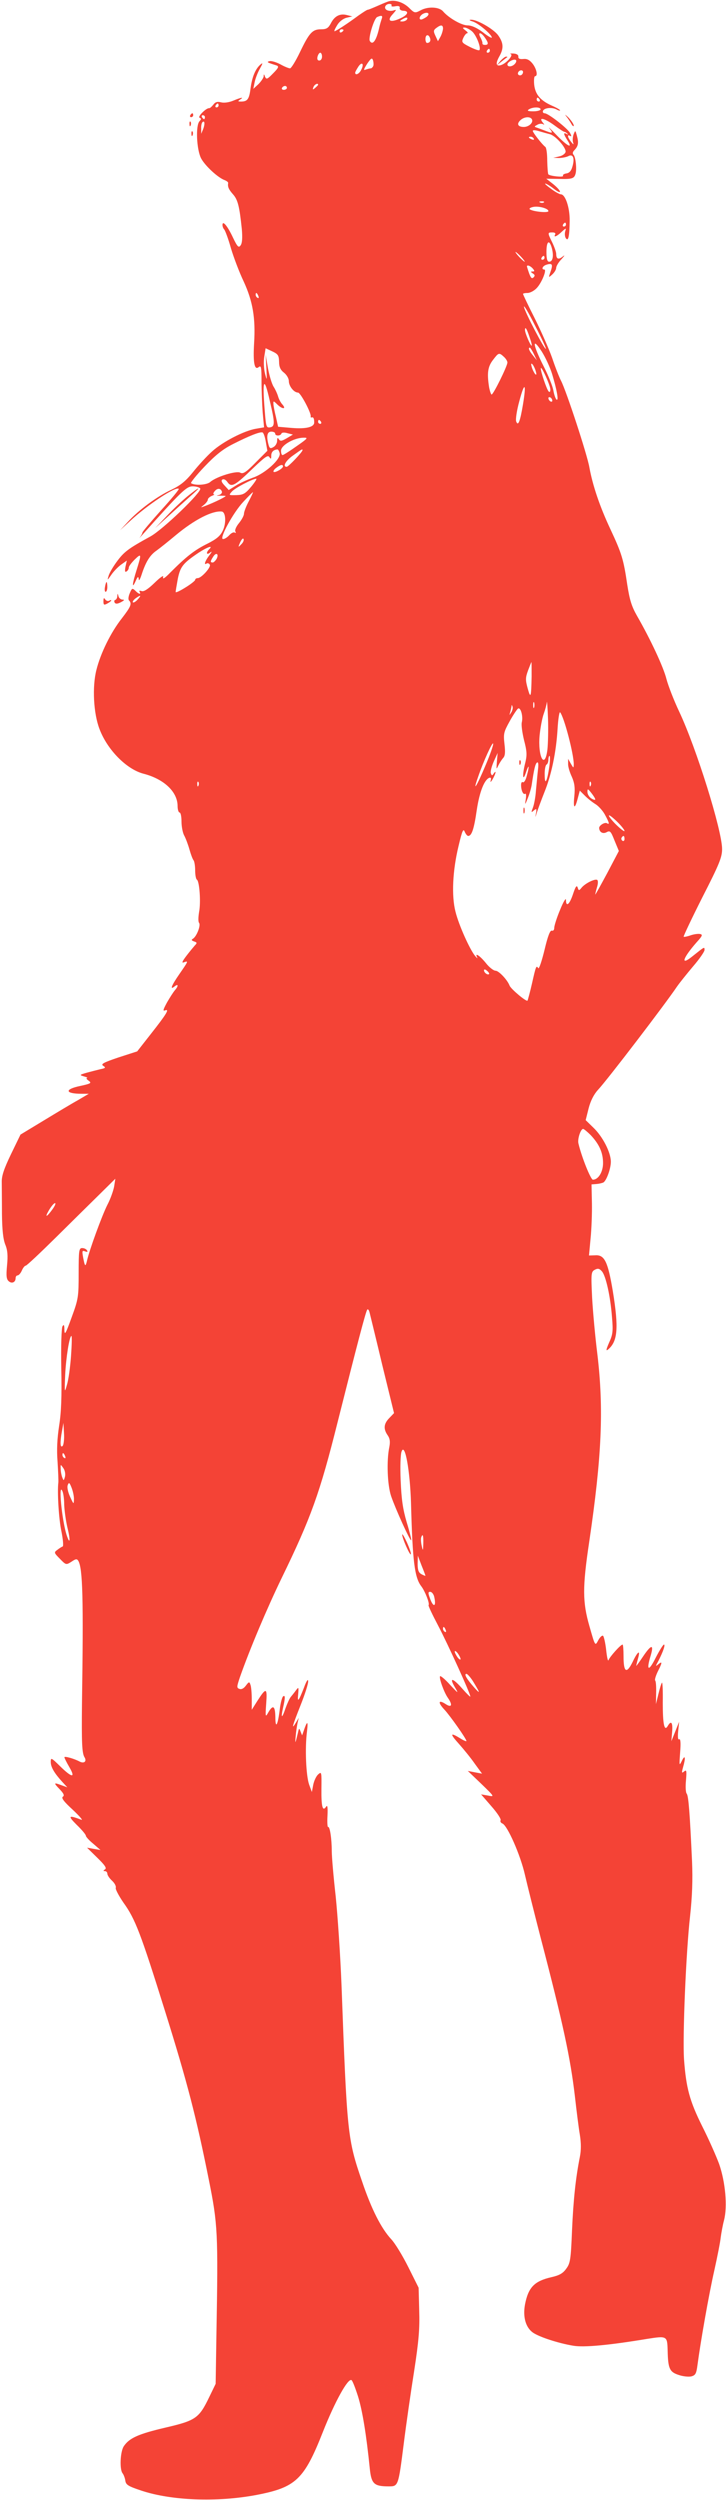 <?xml version="1.0" standalone="no"?>
<!DOCTYPE svg PUBLIC "-//W3C//DTD SVG 20010904//EN"
 "http://www.w3.org/TR/2001/REC-SVG-20010904/DTD/svg10.dtd">
<svg version="1.0" xmlns="http://www.w3.org/2000/svg"
 width="372pt" height="1280pt" viewBox="0 0 372 1280"
 preserveAspectRatio="xMidYMid meet">
<g transform="translate(0,1280) scale(0.1,-0.1)"
fill="#f44336" stroke="none">
<path d="M1985 12791 c-11 -4 -37 -15 -57 -24 -21 -9 -40 -17 -44 -17 -4 0
-25 -14 -48 -30 -51 -38 -115 -80 -122 -80 -3 0 3 14 13 30 10 18 30 34 48 39
l30 7 -28 7 c-35 9 -63 -5 -82 -43 -13 -24 -22 -30 -50 -30 -44 0 -60 -17
-108 -117 -22 -46 -45 -83 -51 -83 -6 0 -29 9 -50 21 -21 11 -45 18 -54 16
-18 -4 -14 -7 35 -22 13 -5 11 -12 -18 -41 -29 -30 -34 -32 -41 -17 -5 15 -7
15 -7 2 -1 -8 -13 -26 -27 -40 l-26 -24 7 35 c4 19 16 50 27 69 15 27 16 32 3
21 -26 -22 -43 -63 -51 -121 -7 -57 -16 -69 -49 -69 -17 0 -17 2 -5 10 22 14
7 12 -34 -5 -21 -9 -47 -13 -63 -9 -19 5 -30 2 -40 -12 -8 -10 -17 -18 -21
-18 -14 3 -62 -44 -49 -49 9 -4 9 -7 -1 -18 -20 -22 -15 -143 8 -189 19 -37
87 -101 123 -113 9 -4 17 -10 16 -14 -3 -19 2 -32 25 -58 25 -28 33 -63 45
-177 4 -46 2 -73 -6 -84 -10 -14 -16 -9 -39 39 -28 60 -54 91 -54 65 0 -8 4
-18 9 -23 5 -6 21 -48 34 -95 14 -47 43 -124 66 -172 46 -100 61 -186 53 -315
-6 -100 2 -140 23 -123 13 11 15 1 15 -72 0 -47 3 -119 6 -160 l7 -76 -41 -7
c-61 -10 -171 -67 -225 -116 -27 -24 -71 -72 -98 -106 -38 -47 -64 -68 -112
-91 -73 -34 -166 -103 -222 -164 l-40 -43 50 46 c90 84 237 181 251 166 3 -2
-38 -52 -91 -110 -52 -58 -95 -109 -95 -113 0 -4 -6 -15 -12 -24 -7 -9 -3 -5
10 10 200 223 227 250 259 250 17 0 35 -5 39 -11 10 -17 -193 -212 -256 -246
-113 -62 -135 -78 -174 -132 -18 -25 -37 -57 -40 -71 -7 -23 -6 -22 13 5 11
17 34 41 50 53 l31 22 -7 -31 c-4 -23 -3 -30 5 -25 7 4 12 13 12 20 0 7 14 25
30 41 35 34 36 30 10 -53 -23 -72 -25 -102 -5 -57 11 24 14 26 16 10 0 -12 6
-3 14 21 21 65 42 101 77 125 18 13 63 49 100 80 94 78 185 125 234 120 21 -2
24 -59 6 -97 -13 -28 -32 -44 -82 -69 -64 -32 -105 -64 -188 -147 -27 -28 -40
-36 -36 -23 4 12 -12 2 -44 -29 -34 -33 -56 -47 -67 -42 -9 3 -13 2 -10 -4 10
-16 -5 -12 -22 6 -15 14 -17 13 -28 -13 -7 -16 -9 -32 -4 -37 16 -17 10 -31
-36 -91 -57 -72 -110 -180 -131 -265 -22 -86 -15 -223 16 -303 40 -106 138
-205 224 -228 106 -27 176 -93 176 -166 0 -18 5 -33 10 -33 6 0 10 -21 10 -46
0 -25 6 -58 14 -72 8 -15 20 -47 27 -72 7 -25 16 -49 21 -55 4 -5 8 -28 8 -51
0 -24 4 -45 9 -48 13 -8 21 -116 11 -166 -4 -25 -5 -49 0 -55 10 -12 -12 -69
-31 -81 -10 -6 -8 -9 5 -14 16 -5 17 -8 4 -21 -7 -8 -27 -32 -43 -53 -22 -29
-25 -38 -13 -33 25 9 23 6 -22 -59 -41 -59 -52 -86 -25 -64 19 15 20 2 2 -19
-8 -9 -26 -37 -41 -63 -20 -37 -23 -46 -10 -41 24 9 8 -18 -74 -122 l-69 -88
-96 -31 c-77 -26 -92 -34 -78 -43 14 -9 12 -12 -14 -17 -16 -4 -48 -12 -70
-18 -38 -11 -39 -12 -15 -19 14 -4 21 -7 16 -8 -6 -1 -2 -7 8 -14 17 -12 12
-15 -43 -27 -82 -17 -78 -40 7 -40 l37 0 -56 -33 c-31 -17 -109 -64 -175 -104
l-119 -72 -49 -101 c-36 -75 -48 -111 -47 -143 0 -23 1 -95 1 -161 1 -83 6
-130 17 -158 12 -29 14 -57 9 -108 -5 -53 -3 -70 9 -80 16 -14 35 -5 35 16 0
8 5 14 10 14 6 0 16 11 22 25 6 14 15 25 20 25 5 0 75 66 156 146 81 80 182
180 225 222 l78 77 -6 -39 c-4 -22 -19 -65 -35 -95 -28 -56 -92 -231 -104
-285 -8 -34 -11 -32 -20 16 -6 33 -5 37 10 31 12 -4 15 -3 10 5 -4 7 -15 12
-25 12 -16 0 -18 -12 -18 -127 0 -122 -1 -133 -36 -228 -30 -83 -36 -94 -37
-65 0 27 -3 31 -10 19 -5 -9 -8 -101 -6 -215 3 -146 0 -224 -11 -294 -10 -65
-13 -123 -8 -185 3 -49 5 -97 4 -105 -6 -48 2 -188 16 -252 8 -40 11 -74 6
-76 -4 -1 -17 -9 -27 -17 -18 -13 -18 -15 13 -46 31 -32 32 -32 59 -15 22 15
28 16 35 5 23 -38 27 -192 19 -734 -2 -197 0 -251 13 -272 13 -21 -2 -34 -25
-22 -28 15 -78 29 -78 22 0 -4 11 -26 25 -50 34 -58 14 -56 -47 4 -45 44 -48
46 -48 22 0 -26 18 -57 59 -102 l26 -28 -28 10 c-42 16 -44 14 -12 -19 22 -23
26 -33 17 -39 -9 -6 5 -25 50 -66 35 -33 55 -56 45 -52 -67 25 -71 21 -24 -26
26 -25 47 -50 47 -56 0 -5 17 -24 38 -41 l37 -32 -35 6 -34 6 52 -51 c40 -39
50 -54 40 -60 -10 -7 -10 -9 0 -9 6 0 12 -6 12 -13 0 -8 11 -24 24 -36 14 -13
22 -29 19 -37 -2 -7 16 -41 40 -76 60 -83 88 -156 213 -556 114 -364 160 -543
224 -862 46 -229 48 -271 39 -790 l-4 -255 -33 -68 c-52 -108 -69 -120 -224
-156 -141 -33 -186 -54 -214 -96 -18 -28 -22 -118 -6 -138 5 -6 12 -23 14 -37
3 -22 14 -29 83 -52 154 -51 387 -60 589 -22 202 39 244 78 341 324 61 154
128 275 146 264 5 -2 20 -41 34 -85 22 -72 42 -192 60 -370 8 -76 22 -89 96
-89 50 0 50 -1 78 220 12 96 36 263 53 370 24 155 29 219 26 311 l-3 116 -53
106 c-29 58 -68 122 -87 142 -51 55 -101 152 -150 297 -74 215 -77 242 -105
1003 -6 154 -20 360 -30 457 -11 97 -20 201 -20 230 0 64 -10 129 -19 124 -3
-2 -5 24 -3 57 2 43 0 58 -7 47 -18 -27 -25 0 -24 91 1 87 1 90 -17 74 -10 -9
-21 -33 -25 -53 l-7 -37 -14 38 c-16 46 -22 187 -11 272 7 57 1 57 -18 0 l-7
-20 -8 20 c-7 19 -8 18 -13 -5 -14 -59 -16 -63 -12 -20 2 25 7 56 10 70 l6 25
-15 -25 c-24 -40 -19 -19 24 89 22 55 40 111 39 123 0 15 -9 2 -22 -34 -28
-71 -34 -77 -29 -30 3 35 2 36 -12 17 -8 -11 -20 -26 -26 -33 -6 -7 -18 -33
-27 -58 -18 -54 -25 -54 -13 1 12 51 12 68 1 60 -5 -3 -13 -31 -17 -63 -10
-85 -23 -108 -23 -44 -1 58 -12 66 -36 25 -15 -27 -16 -25 -11 45 6 82 0 84
-45 14 l-29 -46 0 56 c0 31 -3 64 -7 73 -5 16 -8 15 -23 -5 -11 -15 -23 -21
-33 -17 -15 5 -14 11 2 59 51 145 138 351 214 508 151 310 196 436 286 795
102 405 146 574 153 580 4 4 9 -3 12 -16 3 -13 33 -134 65 -269 l60 -245 -25
-26 c-28 -29 -30 -55 -8 -87 12 -17 14 -33 9 -60 -15 -72 -10 -195 9 -252 23
-67 98 -232 103 -226 2 2 -8 43 -23 92 -20 68 -27 118 -31 214 -3 69 -1 136 5
149 17 46 43 -98 48 -265 8 -298 18 -381 53 -426 19 -25 44 -89 37 -96 -3 -2
20 -50 49 -105 51 -97 165 -348 165 -363 0 -4 -18 14 -41 40 -49 56 -69 60
-39 9 21 -36 20 -36 -24 11 -25 28 -48 47 -51 44 -7 -7 20 -83 40 -111 25 -36
20 -52 -11 -32 -38 25 -42 9 -7 -28 29 -31 113 -150 113 -161 0 -3 -15 3 -32
14 -52 32 -54 24 -7 -28 24 -27 61 -72 81 -101 l38 -52 -37 7 -36 7 69 -66
c69 -67 69 -67 34 -60 l-35 6 53 -61 c30 -34 51 -66 47 -72 -3 -5 1 -13 9 -16
26 -10 93 -162 116 -264 12 -52 48 -196 80 -320 115 -440 153 -617 176 -815 8
-71 19 -159 25 -194 7 -43 7 -81 0 -115 -21 -106 -33 -216 -40 -376 -6 -150
-9 -168 -30 -196 -17 -24 -36 -34 -76 -43 -87 -20 -118 -52 -135 -140 -11 -61
2 -113 37 -141 29 -23 132 -57 211 -70 54 -9 178 2 377 35 103 16 104 16 106
-60 2 -92 10 -109 55 -124 22 -8 52 -11 66 -8 22 6 26 14 32 59 15 114 58 360
86 483 16 72 31 148 33 170 3 22 10 62 17 88 18 70 7 195 -25 287 -15 41 -54
129 -87 194 -64 129 -82 194 -93 341 -8 117 10 550 31 735 11 102 14 185 10
280 -11 242 -18 335 -27 346 -6 7 -7 38 -4 69 4 49 3 56 -10 45 -12 -10 -13
-7 -5 22 14 48 11 68 -6 33 -14 -28 -14 -26 -9 43 4 49 2 71 -5 67 -6 -4 -8
11 -5 42 l5 48 -20 -50 -20 -50 4 48 c4 48 -5 60 -22 31 -18 -32 -26 8 -26
118 1 60 -1 106 -4 103 -3 -2 -11 -28 -18 -57 l-13 -53 1 57 c1 32 -1 61 -5
64 -3 4 3 24 13 45 24 47 25 56 3 38 -15 -13 -15 -11 1 18 25 49 36 83 28 83
-4 0 -23 -30 -42 -67 -36 -73 -50 -68 -26 10 18 61 3 59 -41 -7 -18 -27 -33
-47 -33 -45 0 2 4 19 9 37 14 48 -1 39 -28 -18 -31 -62 -46 -52 -46 30 0 33
-2 60 -5 60 -10 0 -67 -64 -72 -80 -3 -8 -8 15 -12 52 -4 37 -12 70 -16 73 -5
3 -16 -7 -24 -22 -17 -32 -16 -33 -46 72 -35 122 -36 197 -1 430 65 440 75
682 42 961 -11 87 -23 218 -27 290 -6 125 -5 133 14 143 15 8 23 7 36 -8 20
-22 44 -128 52 -237 6 -69 4 -87 -15 -128 -16 -37 -17 -45 -5 -35 49 41 55
109 24 299 -25 149 -42 186 -89 183 l-33 -1 8 86 c5 48 8 130 7 182 l-2 96 25
2 c14 1 30 5 36 8 16 10 38 71 38 106 0 48 -42 129 -89 174 l-40 39 15 60 c10
39 27 72 48 95 48 51 346 441 405 529 14 20 51 66 83 104 32 37 58 75 58 83 0
18 1 18 -63 -33 -62 -50 -49 -9 22 72 30 33 33 40 18 43 -10 2 -32 -1 -49 -7
-17 -6 -33 -9 -35 -7 -2 2 41 93 96 202 87 170 101 205 101 247 0 95 -132 518
-220 704 -27 57 -56 132 -65 166 -15 61 -82 204 -151 324 -28 49 -38 83 -50
160 -19 129 -28 159 -86 283 -55 117 -91 224 -108 317 -11 65 -118 391 -145
443 -9 17 -30 70 -46 118 -17 48 -58 140 -90 204 -33 65 -59 120 -59 123 0 3
10 5 23 5 13 0 34 11 47 25 26 27 53 95 39 95 -17 0 -9 19 12 25 29 9 33 1 20
-36 -11 -32 -11 -32 9 -14 11 10 20 25 20 34 0 8 12 29 28 45 15 17 18 23 6
13 -22 -18 -34 -14 -34 13 0 9 -9 35 -20 58 -25 51 -25 52 1 52 11 0 17 -4 14
-10 -11 -18 8 -11 33 13 23 21 24 21 18 2 -3 -11 -2 -26 3 -34 13 -20 19 9 20
89 1 66 -22 135 -45 135 -6 0 -29 12 -50 28 -21 15 -35 27 -30 27 5 0 24 -11
43 -26 44 -34 43 -14 -2 23 l-36 28 64 -1 c69 -2 79 2 86 26 7 25 1 82 -9 96
-8 8 -6 16 4 26 19 20 22 37 12 73 -8 29 -8 29 -17 7 -4 -12 -6 -30 -3 -40 5
-14 3 -14 -10 2 -18 23 -21 40 -5 30 8 -4 8 0 0 15 -13 24 -112 101 -130 101
-7 0 -11 5 -9 12 6 16 45 20 69 8 10 -6 19 -8 19 -5 0 3 -19 14 -42 24 -59 26
-86 58 -91 109 -2 23 0 42 5 42 15 0 8 37 -13 64 -15 19 -29 26 -47 24 -19 -2
-27 2 -26 12 1 9 -9 15 -25 16 -14 1 -21 -1 -14 -3 15 -5 -22 -47 -49 -56 -27
-9 -30 8 -9 45 23 41 21 69 -7 108 -24 32 -109 81 -139 79 -11 0 -8 -4 9 -9
28 -8 98 -67 98 -82 0 -5 -21 7 -46 27 -31 23 -58 35 -78 35 -31 0 -97 38
-126 72 -20 23 -77 26 -115 5 -29 -15 -31 -15 -60 14 -32 30 -77 43 -110 30z
m21 -20 c-3 -4 6 -6 20 -3 17 3 24 0 22 -9 -2 -7 6 -13 16 -14 34 0 28 -21
-13 -39 -51 -24 -71 -13 -39 21 21 24 21 25 3 19 -11 -3 -26 -2 -34 3 -16 10
-6 31 15 31 8 0 13 -4 10 -9z m179 -58 c-11 -7 -22 -13 -27 -13 -14 0 -8 19 9
29 25 13 40 1 18 -16z m-229 -9 c-3 -9 -9 -28 -12 -42 -15 -69 -34 -96 -49
-72 -9 14 22 117 38 123 23 10 29 7 23 -9z m129 -4 c-3 -5 -14 -10 -23 -10
-15 0 -15 2 -2 10 20 13 33 13 25 0z m185 -47 c-1 -10 -6 -28 -13 -41 l-13
-23 -13 28 c-11 23 -10 29 5 40 24 18 34 16 34 -4z m148 -13 c22 -18 49 -86
38 -97 -2 -3 -25 5 -49 17 -41 21 -43 24 -33 46 6 13 15 24 20 24 6 0 1 7 -10
15 -14 11 -15 14 -4 14 8 0 25 -8 38 -19z m-658 6 c0 -3 -4 -8 -10 -11 -5 -3
-10 -1 -10 4 0 6 5 11 10 11 6 0 10 -2 10 -4z m724 -38 c20 -28 20 -38 1 -38
-8 0 -14 3 -13 8 1 4 -3 17 -10 30 -16 29 2 29 22 0z m-281 -2 c6 -15 -1 -26
-15 -26 -4 0 -8 9 -8 20 0 23 15 27 23 6z m307 -66 c0 -5 -5 -10 -11 -10 -5 0
-7 5 -4 10 3 6 8 10 11 10 2 0 4 -4 4 -10z m-860 -30 c0 -11 -6 -20 -14 -20
-9 0 -12 7 -9 20 3 11 9 20 14 20 5 0 9 -9 9 -20z m263 -47 c-3 -7 -9 -13 -13
-13 -5 0 -16 -3 -25 -6 -14 -6 -12 0 6 29 20 29 25 33 30 19 3 -9 4 -23 2 -29z
m726 11 c-13 -16 -39 -19 -39 -4 0 12 32 30 43 23 4 -3 3 -11 -4 -19z m-789
-33 c-10 -20 -30 -29 -30 -13 0 4 8 18 17 32 19 27 30 12 13 -19z m830 -9 c0
-13 -12 -22 -22 -16 -10 6 -1 24 13 24 5 0 9 -4 9 -8z m-1050 -66 c0 -2 -7 -9
-15 -16 -13 -11 -14 -10 -9 4 5 14 24 23 24 12z m-160 -16 c0 -5 -7 -10 -16
-10 -8 0 -12 5 -9 10 3 6 10 10 16 10 5 0 9 -4 9 -10z m1295 -60 c3 -5 1 -10
-4 -10 -6 0 -11 5 -11 10 0 6 2 10 4 10 3 0 8 -4 11 -10z m-1645 -30 c0 -5 -5
-10 -11 -10 -5 0 -7 5 -4 10 3 6 8 10 11 10 2 0 4 -4 4 -10z m1650 -20 c0 -5
-17 -10 -37 -10 -28 0 -34 3 -23 10 20 13 60 13 60 0z m-1720 -40 c0 -5 -2
-10 -4 -10 -3 0 -8 5 -11 10 -3 6 -1 10 4 10 6 0 11 -4 11 -10z m1675 -10 c10
-16 -14 -40 -41 -40 -30 0 -38 15 -18 34 18 18 50 21 59 6z m116 -32 c24 -18
47 -33 51 -33 3 0 10 -4 15 -9 5 -5 3 -6 -4 -2 -17 10 -16 0 3 -30 31 -47 5
-36 -52 22 -31 33 -49 49 -39 37 20 -25 17 -27 -17 -14 -13 5 -32 12 -43 16
-19 6 -19 7 -2 16 9 6 23 7 30 3 8 -5 7 -2 -2 9 -24 30 11 21 60 -15z m-1800
-19 l-10 -24 0 26 c-1 14 2 29 6 33 12 12 14 -9 4 -35z m1776 -26 c29 -7 85
-70 81 -91 -2 -9 -17 -20 -33 -23 l-30 -7 28 -1 c16 0 37 4 48 9 25 14 35 -9
22 -53 -6 -22 -16 -33 -31 -35 -12 -2 -20 -7 -17 -12 5 -9 -65 -2 -75 7 -3 3
-5 34 -6 70 0 35 -4 67 -10 71 -16 12 -64 73 -64 82 0 5 15 4 33 -2 17 -5 42
-12 54 -15z m-82 -23 c3 -6 -1 -7 -9 -4 -18 7 -21 14 -7 14 6 0 13 -4 16 -10z
m52 -326 c-3 -3 -12 -4 -19 -1 -8 3 -5 6 6 6 11 1 17 -2 13 -5z m23 -45 c0
-10 -76 -3 -95 9 -5 3 1 9 15 12 28 7 80 -7 80 -21z m90 -69 c0 -5 -5 -10 -11
-10 -5 0 -7 5 -4 10 3 6 8 10 11 10 2 0 4 -4 4 -10z m-72 -122 c10 -40 4 -68
-14 -68 -10 0 -14 14 -14 50 0 57 15 66 28 18z m-158 -43 c13 -14 21 -25 18
-25 -2 0 -15 11 -28 25 -13 14 -21 25 -18 25 2 0 15 -11 28 -25z m120 -5 c0
-5 -5 -10 -11 -10 -5 0 -7 5 -4 10 3 6 8 10 11 10 2 0 4 -4 4 -10z m-60 -55
c10 -12 10 -15 -1 -15 -11 0 -11 -2 1 -10 11 -7 12 -12 4 -20 -9 -9 -14 -3
-23 21 -6 17 -11 34 -11 35 0 10 19 2 30 -11z m-1406 -141 c3 -8 2 -12 -4 -9
-6 3 -10 10 -10 16 0 14 7 11 14 -7z m1473 -270 c-6 -6 -106 185 -112 214 -3
15 22 -26 55 -92 34 -65 59 -120 57 -122z m-84 61 c9 -25 14 -45 11 -45 -6 0
-34 65 -34 80 0 21 9 8 23 -35z m116 -190 c24 -80 35 -138 23 -131 -5 3 -12
23 -16 44 -3 22 -26 79 -51 128 -55 108 -61 154 -9 74 19 -30 43 -82 53 -115z
m-1399 63 c0 -27 7 -42 25 -56 14 -11 25 -30 25 -43 0 -26 26 -59 47 -59 13 0
69 -106 65 -122 -1 -5 1 -7 6 -5 8 2 12 -6 12 -26 0 -24 -42 -34 -115 -28
l-70 6 -11 50 c-7 28 -13 58 -13 68 -1 15 1 15 19 -3 25 -25 49 -27 28 -2 -9
9 -19 28 -23 42 -4 14 -14 36 -23 50 -9 14 -22 57 -29 95 l-12 70 4 -70 c3
-65 3 -67 -7 -28 -6 23 -8 61 -4 86 l7 44 34 -16 c30 -14 34 -21 35 -53z
m1305 40 l16 -33 -20 25 c-20 24 -26 40 -16 40 2 0 12 -15 20 -32z m-153 -15
c10 -9 18 -22 18 -29 0 -18 -72 -164 -81 -164 -3 0 -9 17 -13 38 -11 71 -7
104 20 139 29 38 31 39 56 16z m163 -73 c5 -17 4 -22 -3 -15 -5 6 -13 21 -17
35 -5 17 -4 22 3 15 5 -5 13 -21 17 -35z m75 -94 c0 -12 -3 -16 -9 -10 -10 11
-41 103 -40 118 1 18 49 -87 49 -108z m-1437 -61 c26 -110 26 -129 1 -133 -19
-3 -21 3 -27 80 -14 169 -4 187 26 53z m1297 -14 c-15 -90 -25 -115 -35 -89
-4 10 3 57 16 104 27 102 37 94 19 -15z m150 18 c0 -6 -4 -7 -10 -4 -5 3 -10
11 -10 16 0 6 5 7 10 4 6 -3 10 -11 10 -16z m-1185 -109 c3 -5 1 -10 -4 -10
-6 0 -11 5 -11 10 0 6 2 10 4 10 3 0 8 -4 11 -10z m-283 -102 l8 -46 -61 -61
c-49 -50 -64 -59 -78 -51 -21 11 -124 -21 -154 -48 -17 -15 -78 -19 -98 -6 -4
2 27 41 69 85 57 60 95 90 147 116 81 41 136 63 150 59 5 -1 13 -23 17 -48z
m48 42 c0 -13 27 -13 32 0 2 6 15 7 31 2 l28 -7 -32 -19 c-26 -15 -33 -16 -40
-5 -6 10 -9 8 -9 -8 0 -12 -9 -27 -19 -32 -15 -9 -20 -7 -25 12 -12 44 -7 67
14 67 11 0 20 -4 20 -10z m109 -65 c-35 -25 -67 -45 -71 -45 -5 0 -8 10 -8 23
0 27 66 65 114 66 27 1 24 -3 -35 -44z m-86 -35 c8 -30 -75 -105 -138 -126
-27 -10 -66 -27 -86 -40 l-37 -23 -22 24 c-15 16 -18 25 -10 30 7 4 18 -2 26
-14 20 -28 38 -18 132 73 59 56 75 68 82 56 8 -12 10 -11 10 7 0 19 11 30 31
32 4 1 9 -8 12 -19z m117 15 c0 -9 -72 -85 -81 -85 -23 0 -5 32 34 59 46 33
47 33 47 26z m-100 -83 c0 -11 -41 -34 -48 -28 -3 4 3 13 14 21 21 16 34 19
34 7z m-163 -104 c-30 -36 -41 -42 -76 -43 -39 -1 -40 -1 -23 18 15 18 105 65
125 66 5 1 -7 -18 -26 -41z m-150 -25 c2 -6 -4 -14 -14 -17 -16 -4 -15 -5 2
-4 11 0 25 0 30 -1 10 -1 -57 -34 -105 -52 -24 -9 -24 -9 -5 6 11 9 20 21 20
27 0 6 9 14 20 19 11 4 16 8 11 8 -5 1 -3 8 4 16 14 17 31 16 37 -2z m138 -49
c-14 -26 -25 -55 -25 -65 0 -9 -12 -31 -26 -48 -14 -17 -22 -36 -18 -42 4 -7
3 -9 -3 -6 -6 4 -18 -2 -28 -13 -10 -11 -24 -20 -32 -20 -22 0 52 136 104 191
25 27 47 49 49 49 2 0 -8 -21 -21 -46z m-40 -222 c-15 -16 -16 -15 -4 12 7 15
15 23 17 16 3 -7 -3 -19 -13 -28z m-163 -24 c-18 -18 -14 -32 5 -17 11 9 9 3
-5 -15 -22 -29 -29 -52 -13 -41 5 3 13 0 16 -6 8 -12 -43 -69 -62 -69 -7 0
-13 -4 -13 -9 0 -4 -22 -22 -50 -39 -27 -17 -50 -28 -50 -23 0 4 5 34 11 67
13 63 26 80 108 135 45 29 75 39 53 17z m38 -49 c-6 -10 -15 -19 -20 -19 -13
0 -13 6 2 29 15 25 31 16 18 -10z m-405 -209 c-10 -11 -21 -17 -24 -14 -3 3 3
12 13 20 28 20 32 17 11 -6z m2019 -393 c-2 -109 -5 -116 -20 -62 -12 44 -12
55 2 93 9 23 16 42 17 42 1 0 1 -33 1 -73z m81 -374 c-13 -107 -50 -38 -40 72
4 39 13 88 21 110 8 22 15 49 16 60 1 11 4 -27 6 -85 2 -58 0 -129 -3 -157z
m-68 215 c-3 -7 -5 -2 -5 12 0 14 2 19 5 13 2 -7 2 -19 0 -25z m-117 -25 c-11
-17 -11 -17 -6 0 3 10 6 24 7 30 0 9 2 9 5 0 3 -7 0 -20 -6 -30z m54 -50 c-4
-13 2 -54 11 -92 15 -57 16 -76 7 -114 -17 -65 -14 -104 3 -52 16 48 19 35 4
-18 -5 -21 -14 -35 -20 -32 -5 4 -9 -3 -9 -14 0 -28 11 -52 21 -45 5 3 6 -10
3 -28 -5 -32 -4 -31 11 7 9 22 18 54 20 70 11 75 18 106 27 111 7 4 8 -11 4
-42 -3 -27 -7 -74 -10 -104 -2 -30 -9 -68 -15 -84 -10 -26 -10 -28 4 -16 14
12 16 10 11 -16 -4 -22 -3 -21 5 6 6 19 24 67 39 105 36 89 60 205 67 323 3
51 9 89 13 85 21 -25 70 -214 70 -266 -1 -21 -1 -21 -15 3 l-14 25 0 -25 c-1
-14 8 -44 19 -67 14 -32 17 -55 13 -98 -7 -65 2 -72 17 -14 l11 41 27 -27 c14
-14 38 -33 53 -42 15 -9 37 -33 48 -53 23 -42 26 -54 11 -45 -11 7 -40 -11
-40 -24 1 -22 19 -32 38 -22 18 10 22 5 41 -43 l22 -53 -60 -114 c-34 -63 -61
-112 -61 -109 0 3 4 20 9 37 6 19 6 35 1 38 -12 7 -62 -18 -80 -40 -13 -16
-15 -16 -20 1 -5 14 -11 5 -24 -34 -18 -54 -36 -68 -36 -29 0 12 -14 -11 -30
-51 -17 -40 -30 -82 -30 -92 0 -11 -5 -17 -12 -15 -9 4 -21 -27 -38 -99 -14
-57 -28 -99 -32 -93 -10 16 -12 11 -32 -78 -10 -44 -21 -84 -23 -88 -5 -8 -85
59 -92 77 -11 29 -55 76 -72 76 -10 0 -33 18 -50 40 -31 38 -58 55 -44 28 4
-7 -1 -4 -10 7 -27 32 -84 158 -101 227 -21 81 -15 211 16 338 18 76 24 90 31
72 5 -12 13 -22 18 -22 18 0 30 35 44 133 14 93 39 156 65 165 8 2 10 -3 6
-15 -3 -10 2 -7 10 7 8 14 15 30 15 35 1 6 -3 3 -9 -5 -8 -13 -10 -12 -15 1
-3 8 4 35 15 60 l20 44 -4 -45 c-3 -40 -3 -42 7 -20 7 14 18 31 25 39 10 10
12 29 7 71 -6 53 -4 62 26 116 18 33 38 62 43 66 14 9 27 -39 20 -69z m-185
-219 c-47 -112 -69 -146 -40 -64 29 85 75 184 78 173 2 -6 -15 -55 -38 -109z
m326 -6 c-11 -80 -24 -103 -24 -46 -1 26 4 50 9 53 6 3 10 15 10 26 0 10 3 19
6 19 3 0 3 -24 -1 -52z m-1798 -100 c-3 -8 -6 -5 -6 6 -1 11 2 17 5 13 3 -3 4
-12 1 -19z m2010 0 c-3 -8 -6 -5 -6 6 -1 11 2 17 5 13 3 -3 4 -12 1 -19z m23
-71 c0 -4 -9 -2 -20 5 -11 7 -20 22 -20 33 0 18 2 18 20 -5 11 -14 20 -28 20
-33z m150 -161 c0 -6 -18 8 -40 29 -22 21 -40 44 -40 49 0 6 18 -8 40 -29 22
-21 40 -44 40 -49z m0 -42 c0 -8 -5 -12 -10 -9 -6 4 -8 11 -5 16 9 14 15 11
15 -7z m-694 -691 c-7 -7 -26 7 -26 19 0 6 6 6 15 -2 9 -7 13 -15 11 -17z
m521 -825 c44 -47 63 -90 63 -143 0 -45 -24 -85 -52 -85 -11 0 -57 114 -74
185 -6 22 11 75 24 75 4 0 22 -15 39 -32z m-2757 -378 c-31 -43 -43 -47 -19
-6 12 20 25 36 31 36 5 0 0 -13 -12 -30z m94 -752 c-4 -56 -13 -123 -21 -148
-12 -44 -13 -42 -9 50 4 89 22 200 32 200 3 0 2 -46 -2 -102z m-43 -461 c-13
-13 -14 19 -3 78 l7 40 3 -54 c2 -30 -2 -59 -7 -64z m13 -53 c3 -8 2 -12 -4
-9 -6 3 -10 10 -10 16 0 14 7 11 14 -7z m-1 -104 c-6 -22 -7 -23 -14 -4 -4 10
-8 30 -8 44 -1 24 -1 24 13 4 9 -12 12 -31 9 -44z m46 -115 c-1 -29 -1 -29
-20 12 -11 24 -16 49 -12 59 6 16 9 14 19 -11 7 -17 13 -43 13 -60z m-50 -30
c1 -27 8 -79 16 -114 17 -68 14 -94 -4 -39 -24 76 -43 274 -21 223 5 -11 9
-42 9 -70z m1840 -197 c-1 -39 -2 -41 -8 -13 -4 17 -5 36 -3 43 8 23 12 12 11
-30z m11 -166 c0 -1 -9 2 -20 8 -15 8 -20 21 -20 53 l1 42 19 -50 c11 -27 20
-51 20 -53z m44 -104 c14 -56 -4 -62 -22 -8 -9 24 -8 30 2 30 8 0 16 -10 20
-22z m60 -174 c3 -8 2 -12 -4 -9 -6 3 -10 10 -10 16 0 14 7 11 14 -7z m76
-148 c0 -6 -7 -2 -15 8 -8 11 -15 25 -15 30 0 6 7 2 15 -8 8 -11 15 -25 15
-30z m63 -113 c38 -62 40 -70 7 -33 -39 44 -54 70 -40 70 5 0 20 -17 33 -37z"/>
<path d="M2661 8894 c0 -11 3 -14 6 -6 3 7 2 16 -1 19 -3 4 -6 -2 -5 -13z"/>
<path d="M2682 8650 c0 -14 2 -19 5 -12 2 6 2 18 0 25 -3 6 -5 1 -5 -13z"/>
<path d="M2564 12488 l-19 -23 25 20 c14 11 27 21 29 22 2 2 0 3 -6 3 -5 0
-18 -10 -29 -22z"/>
<path d="M2901 12205 c9 -11 21 -29 27 -40 6 -11 12 -14 12 -8 0 7 -12 25 -27
41 -16 15 -21 19 -12 7z"/>
<path d="M975 12210 c-3 -5 -1 -10 4 -10 6 0 11 5 11 10 0 6 -2 10 -4 10 -3 0
-8 -4 -11 -10z"/>
<path d="M971 12164 c0 -11 3 -14 6 -6 3 7 2 16 -1 19 -3 4 -6 -2 -5 -13z"/>
<path d="M981 12114 c0 -11 3 -14 6 -6 3 7 2 16 -1 19 -3 4 -6 -2 -5 -13z"/>
<path d="M963 10261 c-26 -21 -75 -67 -108 -102 l-60 -63 65 59 c36 33 87 79
114 103 61 53 54 55 -11 3z"/>
<path d="M538 9795 c-3 -14 -1 -25 3 -25 5 0 9 11 9 25 0 14 -2 25 -4 25 -2 0
-6 -11 -8 -25z"/>
<path d="M601 9748 c0 -9 -5 -18 -11 -20 -5 -1 -6 -8 -2 -14 5 -7 15 -6 32 3
17 9 20 13 8 13 -9 0 -19 8 -21 18 -4 15 -5 15 -6 0z"/>
<path d="M530 9722 c0 -20 3 -21 20 -12 11 6 20 13 20 16 0 3 -5 2 -11 -2 -6
-3 -15 0 -20 7 -6 10 -9 8 -9 -9z"/>
<path d="M2061 4943 c-1 -17 39 -107 44 -101 3 3 -6 29 -19 59 -14 30 -25 49
-25 42z"/>
</g>
</svg>
